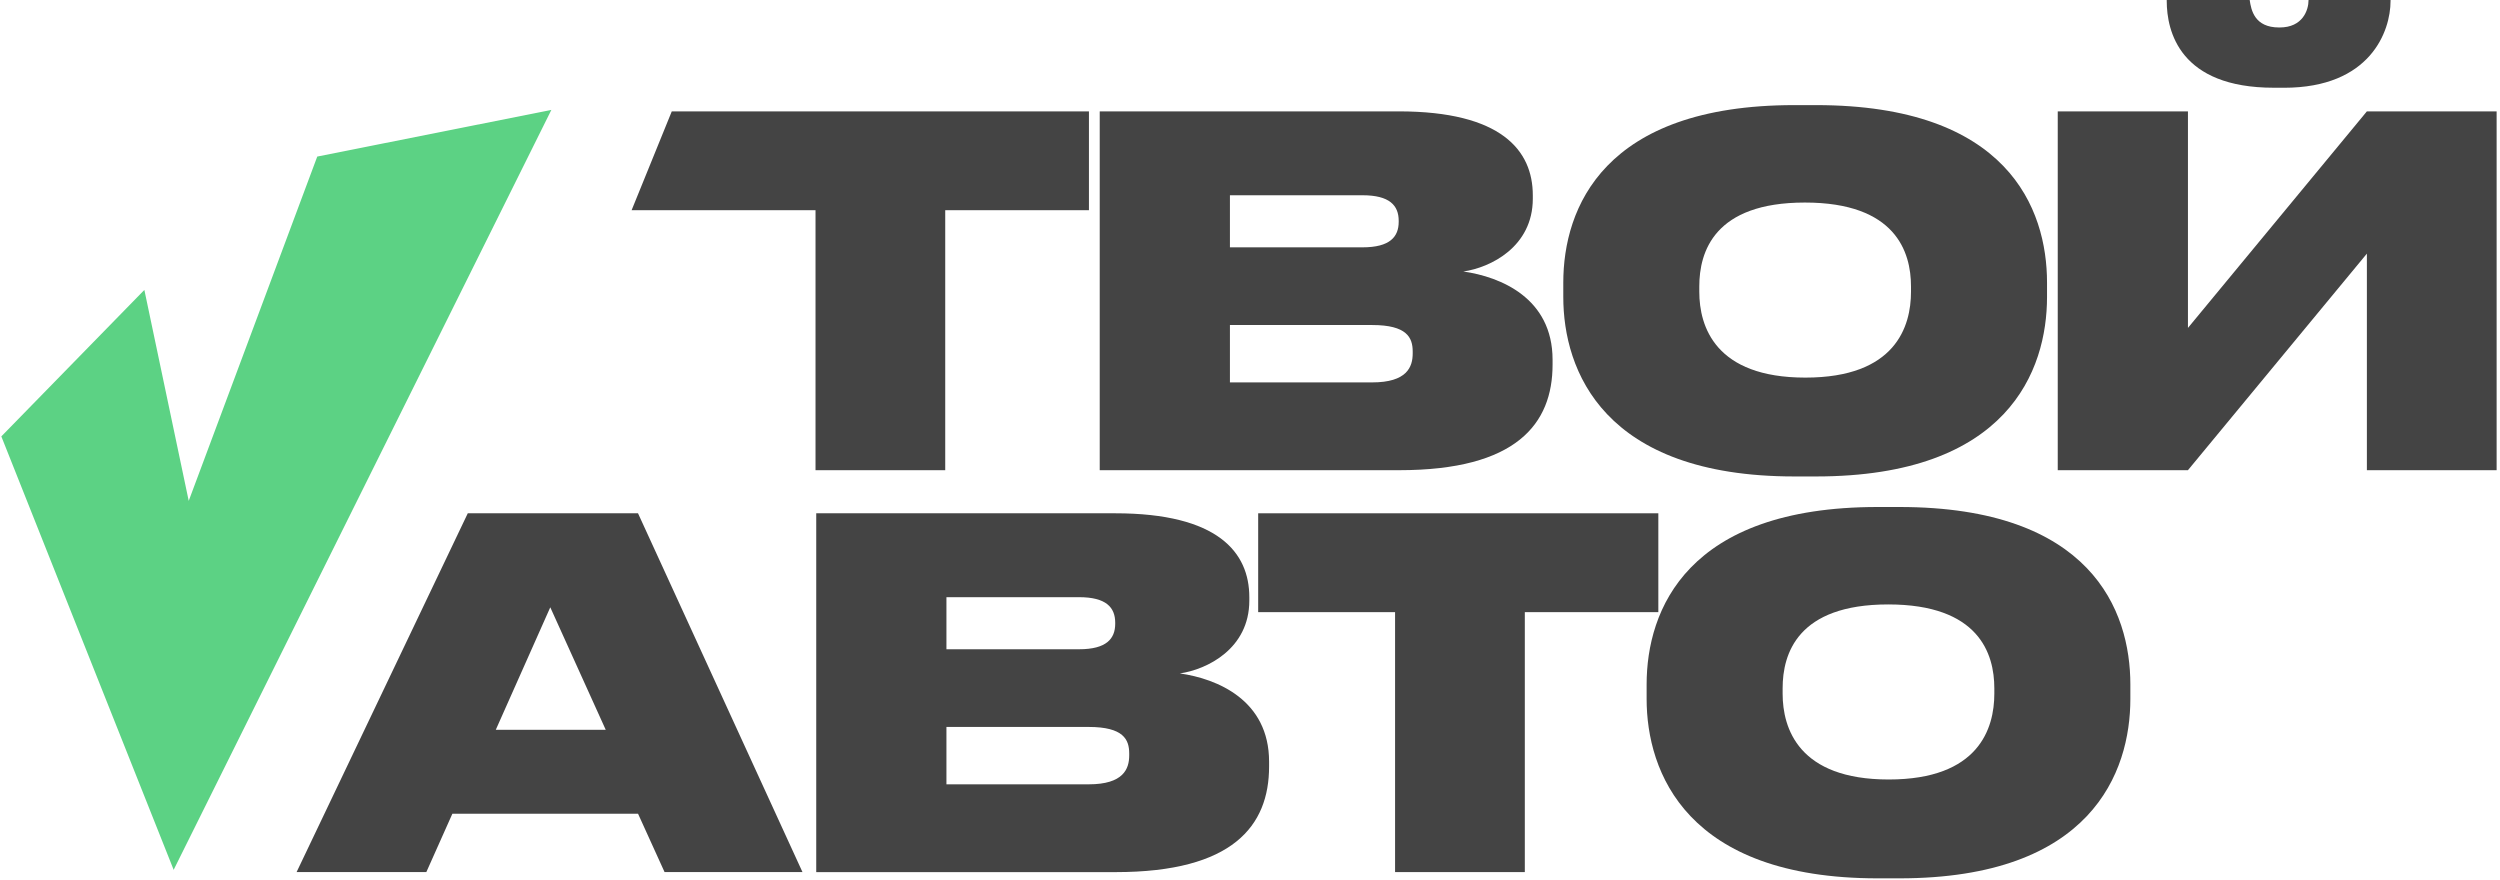 <?xml version="1.0" encoding="UTF-8"?> <svg xmlns="http://www.w3.org/2000/svg" id="_Слой_1" data-name="Слой 1" viewBox="0 0 807 284"><defs><style> .cls-1 { fill: #5cd284; fill-rule: evenodd; } .cls-2 { fill: #444; } </style></defs><path class="cls-2" d="m764.03,151.77v-69.9l-57.76,69.9h-42.03V35.95h42.03v69.9l57.76-69.9h41.88v115.82h-41.88Zm-26.78-123.45h-3.27c-30.36,0-34.56-18.21-34.56-28.02V0h26.78c.47,3.27,1.56,8.87,9.5,8.87h.16c7.47,0,9.34-5.6,9.34-8.87h26.47v.31c0,9.81-6.54,28.02-34.4,28.02Z"></path><path class="cls-2" d="m579.2,33.93h7.01c61.8,0,74.57,33.31,74.57,57.29v4.67c0,23.66-12.61,57.91-74.57,57.91h-7.01c-61.65,0-74.57-34.25-74.57-57.91v-4.67c0-24.13,13.08-57.29,74.57-57.29Zm37.67,60.25v-1.71c0-11.21-4.98-27.09-34.25-27.09s-34.09,15.88-34.09,27.09v1.71c0,11.21,5.14,27.71,34.25,27.71s34.09-16.5,34.09-27.71Z"></path><path class="cls-2" d="m354.99,151.77V35.95h96.52c33.16,0,43.28,12.61,43.28,27.09v1.09c0,15.57-13.7,22.26-22.42,23.51,11.99,1.71,28.8,8.56,28.8,28.49v1.56c0,19.15-11.68,34.09-49.51,34.09h-96.68Zm84.84-88.74h-42.81v16.81h42.81c8.87,0,11.67-3.42,11.67-8.25v-.31c0-4.98-2.96-8.25-11.67-8.25Zm3.11,41.88h-45.92v18.53h45.92c11.21,0,13.08-4.98,13.08-9.34v-.62c0-4.51-1.87-8.56-13.08-8.56Z"></path><path class="cls-2" d="m263.25,151.77v-83.91h-59.37l12.97-31.91h134.66v31.91h-46.39v83.91h-41.88Z"></path><path class="cls-2" d="m606.1,163.66h7.01c61.8,0,74.57,33.32,74.57,57.29v4.67c0,23.66-12.61,57.91-74.57,57.91h-7.01c-61.65,0-74.57-34.25-74.57-57.91v-4.67c0-24.13,13.08-57.29,74.57-57.29Zm37.67,60.25v-1.71c0-11.21-4.98-27.09-34.25-27.09s-34.09,15.88-34.09,27.09v1.71c0,11.21,5.14,27.71,34.25,27.71s34.09-16.5,34.09-27.71Z"></path><path class="cls-2" d="m450.33,281.51v-83.91h-44.19v-31.91h129.17v31.91h-43.1v83.91h-41.88Z"></path><path class="cls-2" d="m263.48,281.51v-115.82h96.52c33.16,0,43.28,12.61,43.28,27.09v1.09c0,15.57-13.7,22.26-22.42,23.51,11.99,1.71,28.8,8.56,28.8,28.49v1.56c0,19.15-11.68,34.09-49.51,34.09h-96.68Zm84.84-88.74h-42.81v16.81h42.81c8.87,0,11.67-3.42,11.67-8.25v-.31c0-4.98-2.96-8.25-11.67-8.25Zm3.11,41.88h-45.92v18.53h45.92c11.21,0,13.08-4.98,13.08-9.34v-.62c0-4.51-1.87-8.56-13.08-8.56Z"></path><path class="cls-2" d="m195.53,235.58l-17.9-39.54-17.59,39.54h35.49Zm18.99,45.93l-8.56-18.84h-59.93l-8.41,18.84h-41.88l55.26-115.82h54.95l53.09,115.82h-44.52Z"></path><path class="cls-1" d="m177.98,35.48l-75.57,15.06-41.49,111.14-14.32-68.09L.43,140.87l55.67,140.02v-.2S177.98,35.48,177.98,35.48Z"></path></svg> 